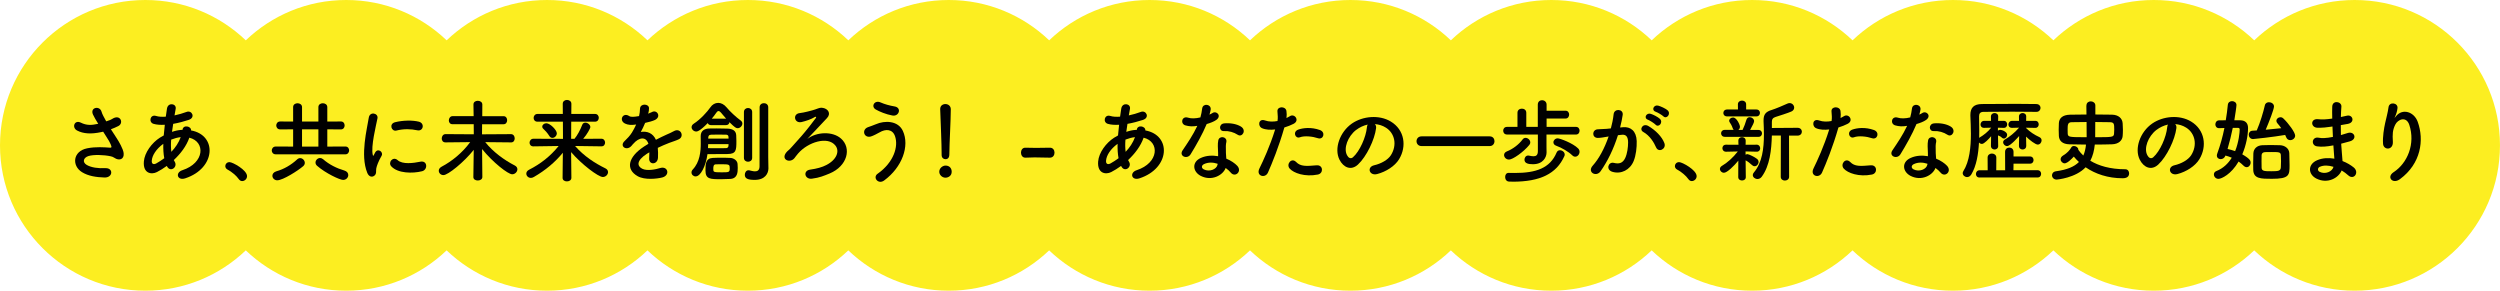 <?xml version="1.0" encoding="UTF-8"?><svg id="_レイヤー_2" xmlns="http://www.w3.org/2000/svg" viewBox="0 0 946 110"><defs><style>.cls-1{fill:#fcee21;}</style></defs><g id="_01"><path class="cls-1" d="m891,0c-14.75,0-28.12,5.81-38,15.26-9.88-9.45-23.25-15.26-38-15.26s-28.12,5.81-38,15.26c-9.88-9.45-23.25-15.26-38-15.26s-28.12,5.81-38,15.26c-9.88-9.45-23.25-15.26-38-15.26s-28.12,5.81-38,15.26c-9.88-9.45-23.25-15.26-38-15.26s-28.12,5.81-38,15.26c-9.88-9.45-23.25-15.26-38-15.26s-28.12,5.81-38,15.26c-9.88-9.45-23.25-15.26-38-15.26s-28.12,5.81-38,15.26c-9.88-9.45-23.25-15.26-38-15.26s-28.12,5.81-38,15.26c-9.88-9.45-23.25-15.26-38-15.26s-28.12,5.81-38,15.26c-9.88-9.45-23.25-15.26-38-15.26s-28.12,5.81-38,15.26c-9.88-9.45-23.25-15.26-38-15.26s-28.12,5.81-38,15.26C83.12,5.81,69.75,0,55,0,24.62,0,0,24.62,0,55s24.62,55,55,55c14.75,0,28.12-5.81,38-15.26,9.88,9.45,23.25,15.26,38,15.26s28.12-5.81,38-15.26c9.88,9.45,23.25,15.26,38,15.26s28.12-5.81,38-15.26c9.88,9.45,23.25,15.26,38,15.26s28.12-5.81,38-15.26c9.88,9.45,23.25,15.26,38,15.26s28.12-5.81,38-15.26c9.88,9.45,23.25,15.26,38,15.26s28.12-5.81,38-15.26c9.88,9.45,23.25,15.26,38,15.26s28.12-5.81,38-15.26c9.88,9.45,23.25,15.26,38,15.26s28.12-5.81,38-15.26c9.88,9.45,23.25,15.26,38,15.26s28.12-5.81,38-15.26c9.88,9.45,23.25,15.26,38,15.26s28.12-5.81,38-15.26c9.88,9.45,23.25,15.26,38,15.26s28.12-5.81,38-15.26c9.88,9.45,23.25,15.26,38,15.26,30.38,0,55-24.62,55-55S921.38,0,891,0Z"/><path d="m44.27,52.48c.61.92,2.35,3.84,2.52,5.47.27,2.41-1.73,2.99-3.5,1.77-.44-.31-.92-.48-1.39-.58-2.69-.58-6.49-.68-8.4-.1-1.9.58-2.48,2.31-.68,3.37,1.7.99,4.32,1.36,7.04,1.22,3.13-.14,2.92,3.64-.31,3.54-3.13-.1-6.12-.54-8.5-2.01-3.98-2.45-3.5-7.96,1.94-9.04,3.23-.65,6.53-.38,8.63-.24.51.03.65-.14.51-.58-.07-.24-.31-.99-.85-1.9-.61-1.05-1.43-2.28-2.24-3.57-.24.07-.44.1-.65.14-3.91.85-6.87.65-9.21-.58-2.11-1.09-1.05-4.18,1.39-2.99,2.18,1.09,4.05,1.02,6.6.44-.82-1.33-1.56-2.55-1.97-3.47-1.26-2.75,2.55-3.54,3.23-1.09.2.78.88,2.07,1.77,3.64.48-.17.95-.34,1.46-.51.48-.17.78-.44,1.26-.68,2.75-1.39,3.94,1.9,1.87,2.96-.88.44-1.87.88-2.82,1.22.78,1.22,1.6,2.45,2.31,3.57Z"/><path d="m63.11,62.79c-1.26.92-2.52,1.7-3.71,2.31-2.11,1.09-5.34.54-4.96-4.01.27-3.33,2.99-7.04,6.09-9.01.44-.27.92-.54,1.43-.82.1-1.29.24-2.65.41-4.05-1.63.1-3.09,0-4.25-.34-2.01-.58-1.33-3.71.95-2.99.95.31,2.24.37,3.67.27.14-.99.31-2.01.44-3.03.37-2.52,3.67-1.97,3.3.07-.14.85-.31,1.7-.44,2.48,1.56-.34,3.13-.78,4.59-1.33,1.97-.75,3.47,2.14.78,3.03-1.87.61-3.91,1.16-5.88,1.5-.17,1.09-.31,2.07-.44,3.03,1.19-.41,2.41-.68,3.57-.75h.41v-.07c.24-2.01,3.37-1.36,3.23.27,9.93,1.8,9.42,14.31-2.18,18.12-3.06,1.02-3.91-2.14-1.12-3.06,8.47-2.75,8.81-10.78,2.65-12.31-1.12,3.2-3.33,6.08-5.88,8.46.1.24.24.48.37.68,1.19,1.97-1.63,4.15-2.92,1.73l-.1-.2Zm-1.33-8.36c-2.69,1.97-4.22,4.39-4.35,6.39-.1,1.36.82,1.5,1.7,1.02,1.02-.58,2.04-1.22,3.03-1.97-.31-1.6-.41-3.43-.37-5.44Zm6.49-2.52c-.99.1-2.28.44-3.5.92-.14,1.73-.1,3.26.07,4.62,1.53-1.6,2.79-3.47,3.54-5.54h-.1Z"/><path d="m90.35,67.78c-.85-1.26-2.72-2.82-4.18-3.57-.65-.34-.92-.85-.92-1.36,0-.78.61-1.5,1.6-1.5,1.19,0,6.63,2.99,6.63,5.3,0,1.09-.92,1.87-1.84,1.87-.48,0-.95-.24-1.29-.75Z"/><path d="m104.36,58.4c-1.02,0-1.53-.75-1.53-1.46s.51-1.5,1.53-1.5l6.56.03v-6.53l-4.86.03c-1.02,0-1.53-.75-1.53-1.5s.51-1.5,1.53-1.5l4.86.03v-5.47c0-.99.85-1.46,1.67-1.46s1.7.48,1.7,1.46v5.47h6.19v-5.47c0-.99.85-1.46,1.67-1.46s1.7.48,1.7,1.46v5.47l5.17-.03c.92,0,1.39.75,1.39,1.5s-.48,1.5-1.39,1.5l-5.17-.03v6.53l6.87-.03c.92,0,1.39.75,1.39,1.46s-.48,1.5-1.39,1.5h-26.35Zm.58,9.83c-1.12,0-1.87-.85-1.87-1.73,0-.68.48-1.39,1.56-1.7,2.79-.78,5.54-2.38,7.82-4.49.37-.34.75-.48,1.12-.48.95,0,1.77.88,1.77,1.8,0,.41-.17.85-.58,1.22-1.94,1.7-7.72,5.37-9.82,5.37Zm15.54-19.28h-6.19v6.53h6.19v-6.53Zm9.38,19.14c-1.29,0-6.73-2.58-9.86-5.34-.44-.37-.61-.82-.61-1.26,0-.88.82-1.7,1.73-1.7.37,0,.75.14,1.12.44,2.35,2.07,5.24,3.47,8.02,4.28,1.09.31,1.53,1.02,1.53,1.73,0,.92-.78,1.84-1.94,1.84Z"/><path d="m138.96,65.37c-2.72-6.7-.03-16.76.58-20.81.37-2.52,3.67-1.77,3.3.2-.54,2.75-2.58,10.74-1.77,13.9.1.44.24.34.37.03.07-.17.44-.85.58-1.09,1.05-1.67,3.16-.03,2.38,1.33-1.26,2.21-1.8,3.77-2.01,4.76-.2.92.2,1.97-.65,2.72s-2.11.61-2.79-1.05Zm9.11-2.41c-1.39-1.53.65-3.94,2.41-2.35,1.84,1.67,5.92,1.12,8.57.58,2.75-.58,2.92,3.03.68,3.6-3.64.92-9.21.82-11.66-1.84Zm1.94-13.56c-1.87.48-2.96-2.55-.48-3.16,3.03-.75,6.56-.78,8.94-.2,2.38.58,1.73,3.77-.58,3.26-2.45-.51-5.03-.61-7.89.1Z"/><path d="m193.37,53.88l-9.76-.1c3.03,3.77,7.21,6.8,11.18,8.84.68.34.99.88.99,1.43,0,.95-.88,1.9-1.97,1.9-1.56,0-7.34-4.52-11.39-9.55.03,3.57.1,7.34.1,10.57,0,.88-.85,1.33-1.73,1.33-.82,0-1.67-.41-1.67-1.29v-.03l.14-10.27c-3.6,4.55-9.72,9.55-11.46,9.55-1.02,0-1.77-.78-1.77-1.67,0-.54.31-1.09,1.05-1.5,4.01-2.11,7.89-5.3,10.84-9.31l-9.31.1h-.03c-.99,0-1.43-.71-1.43-1.46,0-.82.51-1.67,1.46-1.67l10.67.07-.03-3.81h-7.99c-.99,0-1.43-.71-1.43-1.46s.51-1.6,1.43-1.6h7.96l-.07-4.39v-.03c0-.95.82-1.39,1.63-1.39.88,0,1.73.48,1.73,1.43,0,1.56,0,2.99-.03,4.39h8.06c.92,0,1.36.78,1.36,1.53s-.44,1.53-1.36,1.53h-8.12c-.03,1.19-.03,2.45-.03,3.81l10.98-.07c.92,0,1.39.82,1.39,1.6s-.44,1.53-1.36,1.53h-.03Z"/><path d="m227.53,55.38l-9.93-.14c3.37,3.84,7.45,6.49,11.49,8.47.71.34.99.88.99,1.43,0,.92-.88,1.84-1.97,1.84-1.7,0-8.12-4.86-12-9.42.03,3.23.1,6.46.1,9.72,0,.92-.85,1.36-1.7,1.36s-1.63-.44-1.63-1.33v-.03l.1-9.48c-2.92,3.57-6.56,6.63-10.98,9.18-.41.24-.78.34-1.12.34-.99,0-1.73-.78-1.73-1.63,0-.51.31-1.09,1.05-1.46,4.35-2.21,8.02-5.07,11.19-8.98l-9.55.14h-.03c-.95,0-1.43-.68-1.43-1.39s.51-1.5,1.46-1.5l11.19.04-.03-6.49h-9.62c-.99,0-1.46-.71-1.46-1.43s.51-1.5,1.46-1.5h9.59l-.03-3.84c0-.99.82-1.46,1.6-1.46.85,0,1.67.51,1.67,1.46,0,1.29-.03,2.55-.03,3.84h9.01c.92,0,1.39.75,1.39,1.46s-.48,1.46-1.39,1.46h-9.04c-.03,2.18-.03,4.32-.03,6.49h1.26c1.05-1.26,2.21-3.37,2.92-5.27.2-.58.68-.85,1.19-.85.88,0,1.9.78,1.9,1.67,0,.48-1.26,2.79-2.72,4.45l6.9-.04c.92,0,1.39.75,1.39,1.46s-.44,1.43-1.36,1.43h-.03Zm-19.65-3.91c-.75-1.19-1.7-2.21-2.18-2.62-.37-.31-.51-.61-.51-.95,0-.65.71-1.26,1.53-1.26,1.46,0,3.98,2.58,3.98,3.81,0,.95-.85,1.73-1.67,1.73-.41,0-.85-.2-1.16-.71Z"/><path d="m245.24,43.03c.54-.2,1.05-.41,1.43-.61,1.87-1.12,3.71,1.7,1.19,2.96-.85.41-2.31.82-3.74,1.12-.44,1.09-1.02,2.31-1.63,3.43,2.35-.41,4.59.44,5.71,2.96,1.39-.71,2.82-1.43,4.15-2.01.82-.34,1.73-.75,2.65-1.26,2.55-1.43,4.08,1.97,1.9,3.06-1.09.54-1.87.71-3.67,1.39-1.43.54-2.96,1.22-4.32,1.87.1,1.12.14,2.52.07,3.74-.07,1.36-.95,2.07-1.8,2.11-.85.03-1.63-.61-1.53-1.94.03-.71.07-1.5.07-2.21-.31.17-.61.34-.88.51-4.22,2.72-3.71,4.76-1.8,5.71,1.8.92,5.13.24,6.73-.27,2.99-.92,3.94,2.75.82,3.57-2.01.51-6.63,1.02-9.28-.48-4.59-2.58-3.77-7.17,2.38-11.22.48-.31,1.02-.68,1.67-1.05-.92-2.86-3.54-2.52-5.75.03-.03.03-.1.1-.14.14-.31.37-.54.68-.78.88-1.87,1.67-4.35-.27-2.31-2.11.88-.82,2.04-2.04,2.75-3.2.58-.95,1.12-1.97,1.6-3.03-1.84.27-3.13.17-4.22-.37-2.45-1.22-.78-4.42,1.6-2.82.65.44,2.01.27,3.2.07.14-.03.34-.03.51-.07.24-.99.31-1.67.37-2.86.14-2.04,3.33-1.84,3.4-.17.03.68-.1,1.33-.27,1.97l-.07.14Z"/><path d="m263.22,66.76c-.85,0-1.56-.68-1.56-1.5,0-.37.14-.75.48-1.12,2.69-2.82,3.03-6.87,3.03-9.86,0-1.09-.03-2.07-.03-2.79,0-2.14,1.63-2.82,3.2-2.86,1.02,0,1.97-.03,2.86-.03,1.29,0,2.55.03,4.01.07,2.04.07,3.26.78,3.37,2.48.03.65.07,1.43.07,2.24,0,3.54-.1,4.86-3.4,4.9-1.8.03-3.54.03-5.3.03h-2.24c-.65,4.66-2.65,8.43-4.45,8.43Zm5.81-19.41c-.65,0-1.05-.34-1.22-.78-3.03,3.13-4.05,3.2-4.35,3.2-.95,0-1.77-.82-1.77-1.63,0-.48.24-.95.82-1.33,2.52-1.6,5.17-4.56,6.26-6.15.75-1.12,1.84-1.73,2.99-1.73,1.09,0,2.21.54,3.2,1.73,1.12,1.39,3.54,3.67,5.34,4.96.41.31.61.71.61,1.12,0,.85-.82,1.77-1.77,1.77-.54,0-.99-.14-3.13-2.28-.03.58-.48,1.12-1.29,1.12h-5.68Zm4.01,20.47c-4.32,0-6.09,0-6.09-3.33,0-2.31.03-4.56,2.69-4.73,1.09-.07,2.21-.07,3.33-.07s2.31,0,3.43.07c1.29.07,2.58.99,2.69,2.24.03.48.07.99.07,1.53,0,1.7-.1,4.01-2.82,4.18-1.12.07-2.21.1-3.3.1Zm-5.07-13.29c0,.48-.03.99-.07,1.53,1.29,0,2.45.03,3.57.03s2.21-.03,3.23-.03c.54,0,.92-.31.95-.88,0-.2.03-.41.03-.65h-7.72Zm7.72-2.07c0-.24-.03-.51-.03-.68-.03-.58-.41-.82-.95-.82-1.02-.03-1.94-.03-2.86-.03s-1.73,0-2.69.03c-.95.03-1.16.54-1.16,1.26v.24h7.68Zm-.92-7.55c-.71-.82-1.43-1.63-2.01-2.35-.34-.38-.61-.54-.88-.54-.31,0-.54.24-.82.61-.51.75-1.09,1.53-1.73,2.28h5.44Zm-1.46,17.24c-.82,0-1.6,0-2.38.03-.95,0-1.02.78-1.02,1.77,0,1.12.03,1.26,3.13,1.26,2.69,0,3.09,0,3.09-1.43s-.03-1.63-2.82-1.63Zm8.19-19.75c0-1.02.78-1.53,1.56-1.53s1.56.51,1.56,1.53v17.34c0,.99-.78,1.46-1.56,1.46s-1.56-.48-1.56-1.46v-17.34Zm9.28,21.15v.07c0,2.04-1.29,4.45-5.2,4.45-2.82,0-3.74-.61-3.74-1.94,0-.85.51-1.7,1.39-1.7.1,0,.24,0,.34.03.65.14,1.43.38,2.11.38.92,0,1.7-.38,1.73-1.84.03-1.26.03-10.71.03-17.03v-5.37c0-1.05.82-1.56,1.63-1.56s1.63.51,1.63,1.56v18.83l.07,4.11Z"/><path d="m318.19,52.38c4.22,3.71,2.41,10.5-4.25,13.26-2.18.88-3.77,1.6-6.7,1.97-2.72.37-3.57-3.03-.65-3.43,2.48-.34,4.56-.92,6.09-1.73,4.01-2.07,5.07-5.27,3.47-7.34-2.89-3.74-10.44-1.33-14.14,2.96-1.19,1.36-.54.75-1.39,1.77-1.67,2.04-5.2.61-3.16-2.07.68-.88.88-.71,2.18-2.21,1.6-1.84,1.9-2.11,3.64-4.08,1.73-1.97,4.18-5.1,5.44-6.83.27-.37,0-.58-.31-.41-1.53.92-3.37,1.53-5.1,1.94-2.75.65-3.54-3.13-.61-3.4,1.43-.14,4.56-.95,5.75-1.36,1.87-.68,2.04-.75,2.99-.58,1.84.31,3.2,2.11,1.43,3.91-2.28,2.35-5.27,5.68-7.38,7.82,3.5-2.72,9.55-2.96,12.71-.17Z"/><path d="m332.1,65.74c6.08-4.28,7.96-10.3,6.56-14.25-.95-2.65-3.5-2.79-5.85-1.39-.68.41-2.55,1.36-3.3,1.56-2.69.68-3.54-2.65-1.05-3.54.88-.31,1.97-.68,2.92-1.09,3.47-1.53,8.47-1.39,10.27,2.52,2.62,5.68-.27,13.73-7.07,18.73-2.24,1.67-4.49-1.12-2.48-2.55Zm-.71-24.31c-1.94-1.09-.51-3.74,1.87-2.65,1.46.65,3.4,1.19,5.27,1.5,2.79.48,1.67,3.91-.85,3.43-2.41-.44-4.86-1.46-6.29-2.28Z"/><path d="m357.77,67.24c-1.29,0-2.35-1.09-2.35-2.24,0-1.5,1.43-2.35,2.35-2.35,1.33,0,2.35.82,2.35,2.35,0,1.63-1.43,2.24-2.35,2.24Zm-1.46-8.63v-.71c0-3.3-.34-11.22-.54-16.56v-.1c0-1.26.99-1.87,1.97-1.87s2.04.65,2.04,1.97c0,4.01-.54,13.36-.54,16.66,0,.82,0,2.24-1.5,2.24-.71,0-1.43-.54-1.43-1.6v-.03Z"/><path d="m397.25,59.66c-2.75-.03-4.25-.1-5.75-.1-1.02,0-2.04.03-3.43.1-1.26.07-1.73-1.09-1.73-1.9,0-.92.54-1.87,1.6-1.87h.07c1.19.03,2.58.07,4.01.07,1.77,0,3.6-.03,5.24-.07h.07c1.12,0,1.7.92,1.7,1.87s-.58,1.9-1.73,1.9h-.03Z"/><path d="m424.21,62.79c-1.26.92-2.52,1.7-3.71,2.31-2.11,1.09-5.34.54-4.96-4.01.27-3.33,2.99-7.04,6.09-9.01.44-.27.92-.54,1.43-.82.1-1.29.24-2.65.41-4.05-1.63.1-3.09,0-4.25-.34-2.01-.58-1.33-3.71.95-2.99.95.31,2.24.37,3.67.27.14-.99.31-2.01.44-3.03.37-2.52,3.67-1.97,3.3.07-.14.85-.31,1.7-.44,2.48,1.56-.34,3.13-.78,4.59-1.33,1.97-.75,3.47,2.14.78,3.03-1.87.61-3.91,1.16-5.88,1.5-.17,1.09-.31,2.07-.44,3.03,1.19-.41,2.41-.68,3.57-.75h.41v-.07c.24-2.01,3.37-1.36,3.23.27,9.93,1.8,9.42,14.31-2.18,18.12-3.06,1.02-3.91-2.14-1.12-3.06,8.47-2.75,8.81-10.78,2.65-12.31-1.12,3.2-3.33,6.08-5.88,8.46.1.24.24.48.37.68,1.19,1.97-1.63,4.15-2.92,1.73l-.1-.2Zm-1.33-8.36c-2.69,1.97-4.22,4.39-4.35,6.39-.1,1.36.82,1.5,1.7,1.02,1.02-.58,2.04-1.22,3.03-1.97-.31-1.6-.41-3.43-.37-5.44Zm6.49-2.52c-.99.1-2.28.44-3.5.92-.14,1.73-.1,3.26.07,4.62,1.53-1.6,2.79-3.47,3.54-5.54h-.1Z"/><path d="m448.58,47.45c-2.07-.58-1.43-3.71.99-2.92,1.12.38,2.89.34,4.66-.1.34-1.12.51-2.21.68-3.43.31-2.01,3.3-1.63,3.23.31-.03.51-.24,1.26-.48,2.07.41-.2.78-.37,1.09-.58,1.53-1.09,3.67,1.02,1.5,2.58-.85.61-2.24,1.16-3.64,1.56-1.6,3.84-3.91,7.92-6.09,11.46-1.26,2.04-4.52.71-3.03-1.5,1.9-2.82,3.91-5.71,5.58-9.28-1.73.34-3.2.2-4.49-.17Zm5.85,19.14c-3.16-1.6-3.54-5.27-.03-6.83,2.11-.95,4.42-1.02,6.53-.65v-1.19c0-.85-.07-1.7-.1-2.55-.03-.68.03-1.63.17-2.28.41-1.87,3.4-1.43,3.06.61-.1.51-.2.88-.2,1.6,0,.78,0,1.63.03,2.62.03.65.1,1.36.14,2.11,1.8.75,3.3,1.8,4.15,2.72,1.94,2.14-.82,4.56-2.45,2.58-.51-.61-1.16-1.22-1.94-1.77-.99,2.72-5.24,5.1-9.35,3.03Zm1.09-4.45c-.92.48-.99,1.46.03,1.97,2.04,1.02,4.79.03,5.17-1.8.03-.1,0-.24.03-.34-1.73-.58-3.57-.65-5.24.17Zm7.58-12.54c-1.87.1-2.01-2.72.17-2.92,2.24-.2,4.62.2,6.26,1.19,2.31,1.39.54,4.22-1.12,3.16-1.6-1.02-3.33-1.53-5.3-1.43Z"/><path d="m479.77,65.34c-1.02,2.28-4.62,1.29-3.2-1.6,1.46-2.99,3.88-8.16,5.95-14.75-1.8.2-3.54.14-4.96-.48-1.73-.75-1.39-3.84,1.16-2.92,1.43.51,3.09.51,4.69.2.2-1.26.07-2.18-.03-3.67-.14-1.94,3.06-2.04,3.4-.17.14.85.14,1.77.03,2.72.48-.24.88-.48,1.29-.71,1.77-1.16,3.88,1.67,1.33,2.92-.95.48-2.18.99-3.43,1.36-2.14,7.45-4.56,13.33-6.22,17.1Zm8.26-1.53c-1.46-1.63.65-4.32,2.41-2.52,1.73,1.77,3.81,1.6,7.79,1.26,2.48-.2,2.69,3.06.44,3.5-4.93.99-9.15-.58-10.64-2.24Zm3.84-11.86c-1.77.65-2.82-2.14-.58-2.92,1.73-.61,4.83-1.02,8.16.17,2.28.82,1.36,3.81-.78,3.09-1.9-.65-5-1.02-6.8-.34Z"/><path d="m520.71,48.51c-.54,4.32-3.6,10.74-6.87,13.77-2.62,2.41-5.47,1.09-6.97-1.83-2.14-4.22.14-10.54,4.69-13.7,4.18-2.89,10.4-3.37,14.69-.78,5.27,3.16,6.12,9.42,3.16,14.28-1.6,2.62-4.93,4.73-8.29,5.61-2.99.78-4.05-2.65-1.12-3.33,2.58-.58,5.2-2.04,6.32-3.81,2.41-3.81,1.5-8.26-1.87-10.4-1.33-.85-2.75-1.26-4.22-1.36.37.34.58.88.48,1.56Zm-7.55.65c-3.16,2.45-4.86,6.97-3.43,9.59.51.99,1.39,1.5,2.24.75,2.55-2.24,4.93-7.65,5.27-11.32.04-.41.14-.78.31-1.05-1.56.34-3.09,1.05-4.38,2.04Z"/><path d="m537.91,55.27c-1.26,0-1.9-.92-1.9-1.83s.64-1.84,1.9-1.84h25.8c1.22,0,1.8.92,1.8,1.8,0,.95-.61,1.87-1.8,1.87h-25.8Z"/><path d="m585.19,50.89v4.69l.03,2.04v.07c0,1.77-1.29,4.45-5.13,4.45-1.6,0-3.23-.24-3.23-1.73,0-.78.54-1.56,1.39-1.56.1,0,.24,0,.34.04.61.13,1.19.24,1.67.24,1.02,0,1.67-.44,1.67-1.94v-6.29h-11.66c-.99,0-1.46-.71-1.46-1.46s.48-1.43,1.46-1.43h3.94v-5.34c0-1.05.82-1.56,1.67-1.56s1.67.51,1.67,1.56v5.34h4.35v-8.43c0-1.12.82-1.67,1.63-1.67s1.7.58,1.7,1.67v2.31h7.17c.92,0,1.36.75,1.36,1.46s-.44,1.5-1.36,1.5h-7.17v3.16h11.15c.88,0,1.33.71,1.33,1.43s-.44,1.46-1.33,1.46h-11.19Zm-14.18,9.49c-1.09,0-1.87-.85-1.87-1.73,0-.54.34-1.09,1.12-1.39,2.11-.82,4.49-2.58,5.91-4.52.31-.41.71-.58,1.12-.58.88,0,1.77.82,1.77,1.73,0,.31-.1.61-.34.92-2.18,2.69-6.29,5.58-7.72,5.58Zm1.43,8.36c-.44,0-.92-.03-1.39-.03-1.02-.03-1.5-.88-1.5-1.73s.44-1.56,1.29-1.56h.07c.78.03,1.56.03,2.28.03,7.99,0,13.33-1.77,15.84-7.75.27-.61.75-.85,1.26-.85.88,0,1.8.71,1.8,1.63,0,.2-.03.41-.14.61-2.99,6.7-9.21,9.66-19.51,9.66Zm22.5-9.96c-1.36-1.36-4.05-2.92-6.08-3.64-.71-.24-1.05-.75-1.05-1.29,0-.75.68-1.5,1.63-1.5.82,0,5.71,1.8,7.72,3.81.41.41.54.85.54,1.29,0,.95-.75,1.84-1.63,1.84-.37,0-.75-.14-1.12-.51Z"/><path d="m614.16,48.13c2.86-.24,5.03,1.43,5.17,5.24.07,2.38-.27,5.44-1.16,7.58-1.39,3.37-4.72,5.03-7.99,4.08-2.69-.78-1.6-3.91.48-3.4,1.94.48,3.37.17,4.32-1.84.78-1.67,1.09-4.08,1.09-5.88,0-2.07-.71-3.06-2.28-2.92-.51.03-1.02.1-1.56.17-1.67,5.27-3.94,9.89-6.59,13.67-1.63,2.31-5.17.34-2.96-2.14,2.35-2.62,4.45-6.49,6.02-11.05l-.41.07c-1.46.27-2.79.48-3.67.48-2.31,0-2.28-3.06-.1-3.26,1.05-.1,2.11-.07,3.33-.17l1.7-.17c.41-1.5.85-3.5,1.05-5.41.24-2.21,3.71-2.01,3.43.27-.14,1.16-.58,3.2-.99,4.79l1.12-.1Zm12.51,7.65c-.82-1.87-2.35-4.45-4.86-5.85-1.67-.92-.17-3.47,1.94-2.24,2.72,1.6,5.13,4.01,6.05,6.46.85,2.24-2.21,3.74-3.13,1.63Zm-3.09-10.47c-1.77-.65-.54-2.75,1.05-2.24.92.27,2.69,1.16,3.47,1.9,1.39,1.33-.44,3.47-1.63,2.21-.48-.51-2.21-1.63-2.89-1.87Zm2.92-3.03c-1.77-.58-.68-2.75.95-2.31.92.24,2.75,1.05,3.57,1.77,1.43,1.29-.37,3.5-1.6,2.28-.48-.48-2.21-1.5-2.92-1.73Z"/><path d="m638.88,67.78c-.85-1.26-2.72-2.82-4.18-3.57-.65-.34-.92-.85-.92-1.36,0-.78.61-1.5,1.6-1.5,1.19,0,6.63,2.99,6.63,5.3,0,1.09-.92,1.87-1.84,1.87-.48,0-.95-.24-1.29-.75Z"/><path d="m657.79,60.78c-1.63,2.01-4.25,4.59-5.44,4.59-.85,0-1.53-.68-1.53-1.43,0-.44.24-.88.82-1.22,1.8-1.02,4.18-3.09,5.95-5.41l-4.42.1h-.03c-.92,0-1.39-.68-1.39-1.33,0-.68.44-1.33,1.39-1.33h.03l4.66.03-.04-1.5v-.03c0-.92.68-1.36,1.39-1.36s1.39.44,1.39,1.36v.03l-.03,1.5,4.22-.03h.03c.82,0,1.26.68,1.26,1.36,0,.65-.41,1.29-1.26,1.29h-.03l-4.25-.1.03,1.26c.2-.14.44-.24.65-.24.54,0,2.86,1.12,3.71,1.84.37.31.54.71.54,1.12,0,.82-.68,1.63-1.5,1.63-.27,0-.58-.1-.88-.37-.82-.75-1.77-1.5-2.52-1.87l.07,6.36c0,.85-.71,1.26-1.43,1.26s-1.43-.41-1.43-1.29l.03-6.22Zm-5.17-9.01c-.88,0-1.36-.65-1.36-1.33s.48-1.29,1.36-1.29h3.43c-.17-.17-.31-.37-.41-.68-.34-.99-.75-1.67-1.05-2.07-.2-.24-.27-.51-.27-.71,0-.68.71-1.22,1.46-1.22,1.46,0,2.62,2.89,2.62,3.47,0,.54-.24.95-.61,1.22h1.6c.51-1.02,1.12-2.65,1.43-3.77.21-.75.71-1.05,1.26-1.05.82,0,1.67.65,1.67,1.5,0,.48-.51,1.53-1.5,3.33h3.13c.92,0,1.36.65,1.36,1.29,0,.68-.44,1.33-1.36,1.33h-12.75Zm.95-7.72c-.99,0-1.46-.65-1.46-1.29,0-.68.48-1.33,1.46-1.33h4.08l-.03-1.94c0-.95.78-1.43,1.56-1.43s1.56.48,1.56,1.43v1.94h3.84c.95,0,1.39.65,1.39,1.29,0,.68-.44,1.33-1.39,1.33h-11.01Zm20.33,7.24h-3.43c-.14,5.47-.78,11.42-3.81,15.57-.44.61-1.05.88-1.63.88-.92,0-1.77-.68-1.77-1.5,0-.31.1-.61.37-.92,3.23-3.81,3.84-9.21,3.84-14.42,0-1.7-.07-3.37-.14-4.96v-.41c0-2.28.85-3.26,3.13-3.94,1.33-.41,4.62-1.77,5.88-2.38.31-.14.58-.2.85-.2.99,0,1.73.85,1.73,1.7,0,.58-.31,1.16-1.09,1.5-1.12.51-4.93,1.73-5.85,2.01-1.12.34-1.5.88-1.5,1.9v2.31l9.72-.07c1.09,0,1.63.75,1.63,1.46s-.54,1.5-1.63,1.5h-3.23l.03,15.57c0,.95-.78,1.43-1.6,1.43s-1.56-.48-1.56-1.43l.04-15.6Z"/><path d="m689.43,65.34c-1.02,2.28-4.62,1.29-3.2-1.6,1.46-2.99,3.88-8.16,5.95-14.75-1.8.2-3.54.14-4.96-.48-1.73-.75-1.39-3.84,1.16-2.92,1.43.51,3.09.51,4.69.2.2-1.26.07-2.18-.03-3.67-.14-1.94,3.06-2.04,3.4-.17.13.85.13,1.77.03,2.72.48-.24.88-.48,1.29-.71,1.77-1.16,3.88,1.67,1.33,2.92-.95.48-2.18.99-3.43,1.36-2.14,7.45-4.55,13.33-6.22,17.1Zm8.26-1.53c-1.46-1.63.64-4.32,2.41-2.52,1.73,1.77,3.81,1.6,7.79,1.26,2.48-.2,2.69,3.06.44,3.5-4.93.99-9.15-.58-10.64-2.24Zm3.84-11.86c-1.77.65-2.82-2.14-.58-2.92,1.73-.61,4.83-1.02,8.16.17,2.28.82,1.36,3.81-.78,3.09-1.9-.65-5-1.02-6.8-.34Z"/><path d="m717.17,47.45c-2.07-.58-1.43-3.71.99-2.92,1.12.38,2.89.34,4.66-.1.34-1.12.51-2.21.68-3.43.3-2.01,3.3-1.63,3.23.31-.03.51-.24,1.26-.47,2.07.41-.2.78-.37,1.09-.58,1.53-1.09,3.67,1.02,1.49,2.58-.85.61-2.24,1.16-3.64,1.56-1.6,3.84-3.91,7.92-6.09,11.46-1.26,2.04-4.52.71-3.03-1.5,1.9-2.82,3.91-5.71,5.58-9.28-1.73.34-3.2.2-4.49-.17Zm5.85,19.14c-3.16-1.6-3.54-5.27-.03-6.83,2.11-.95,4.42-1.02,6.53-.65v-1.19c0-.85-.07-1.7-.1-2.55-.03-.68.04-1.63.17-2.28.41-1.87,3.4-1.43,3.06.61-.1.51-.2.88-.2,1.6,0,.78,0,1.63.03,2.62.03.65.1,1.36.14,2.11,1.8.75,3.3,1.8,4.15,2.72,1.94,2.14-.82,4.56-2.45,2.58-.51-.61-1.16-1.22-1.94-1.77-.99,2.72-5.24,5.1-9.35,3.03Zm1.09-4.45c-.92.48-.99,1.46.03,1.97,2.04,1.02,4.79.03,5.17-1.8.04-.1,0-.24.04-.34-1.73-.58-3.57-.65-5.24.17Zm7.58-12.54c-1.87.1-2.01-2.72.17-2.92,2.24-.2,4.62.2,6.25,1.19,2.31,1.39.54,4.22-1.12,3.16-1.6-1.02-3.33-1.53-5.3-1.43Z"/><path d="m756.12,55.21c0,.92-.68,1.36-1.36,1.36s-1.39-.44-1.39-1.36v-.03l.07-3.64c-.88,1.05-2.62,2.92-3.47,2.92-.44,0-.85-.2-1.12-.54-.24,4.39-.95,8.8-2.89,12.07-.44.71-1.02,1.02-1.6,1.02-.88,0-1.67-.68-1.67-1.5,0-.24.07-.48.24-.75,2.35-3.71,2.86-9.14,2.86-14.14,0-2.48-.13-4.83-.2-6.83v-.31c0-2.69,1.29-4.08,4.32-4.11,2.82-.03,8.3-.07,13.12-.07,3.09,0,5.92.03,7.51.07,1.09.03,1.6.75,1.6,1.46s-.54,1.5-1.56,1.5h-.07c-1.84-.03-5.34-.07-8.98-.07-4.42,0-9.01.03-11.05.07-1.19.03-1.6.68-1.6,1.67.04,1.63.07,3.5.07,5.47,0,.88,0,1.77-.03,2.69.07-.07.13-.1.2-.14,1.6-.95,3.06-2.11,4.35-3.71l-2.65.07h-.03c-.95,0-1.36-.61-1.36-1.26,0-.68.47-1.39,1.39-1.39h2.58l-.03-1.6v-.03c0-.88.71-1.33,1.39-1.33s1.36.44,1.36,1.29v.07l-.04,1.6h2.14c.88,0,1.29.65,1.29,1.33s-.41,1.33-1.26,1.33h-.03l-2.21-.07v1.12c.2-.17.47-.31.75-.31.99,0,2.75.85,2.75,1.87,0,.75-.61,1.43-1.26,1.43-.24,0-.47-.07-.71-.31-.54-.54-.99-.68-1.5-.88l.07,3.94v.03Zm-7.04,11.97c-.95,0-1.39-.65-1.39-1.33,0-.71.48-1.43,1.39-1.43h3.06l-.03-4.79c0-1.02.82-1.53,1.63-1.53s1.67.51,1.67,1.53l-.03,4.79h3.37l-.03-6.94c0-1.09.78-1.63,1.6-1.63s1.6.54,1.6,1.63v1.73h6.26c.88,0,1.32.68,1.32,1.36s-.44,1.36-1.32,1.36h-6.26l-.04,2.48h9.15c.88,0,1.33.68,1.33,1.36,0,.71-.44,1.39-1.33,1.39h-21.93Zm17.64-11.97c0,.92-.68,1.36-1.36,1.36-.71,0-1.39-.44-1.39-1.36v-.03l.07-3.71c-.07.07-3.26,3.81-4.55,3.81-.82,0-1.5-.71-1.5-1.46,0-.37.21-.75.65-1.02,1.67-.95,3.74-2.58,5.37-4.49l-2.62.07h-.04c-.95,0-1.36-.61-1.36-1.26,0-.68.48-1.39,1.39-1.39h2.62l-.03-1.6v-.03c0-.88.71-1.33,1.39-1.33s1.36.44,1.36,1.29v.07l-.03,1.6h3.47c.88,0,1.29.65,1.29,1.33s-.44,1.33-1.26,1.33h-.03l-3.54-.07v.1c1.56,1.53,3.16,2.58,5.1,3.47.58.27.82.75.82,1.22,0,.78-.61,1.6-1.46,1.6s-3.09-1.7-4.42-3.03l.07,3.5v.03Z"/><path d="m789.52,39.91v-.03c0-1.02.82-1.53,1.63-1.53s1.7.54,1.73,1.5v3.47c2.11,0,4.22.03,6.32.07,2.45.07,3.88,1.39,4.01,3.26.07.85.1,1.7.1,2.48s-.03,1.6-.1,2.38c-.14,1.63-1.5,2.99-3.94,3.09-2.04.07-4.32.1-6.6.1-.24,2.31-.75,4.35-1.7,6.12,3.13,1.9,7.51,3.23,13.26,3.23.92,0,1.43.75,1.43,1.56,0,1.84-1.97,1.84-2.52,1.84-5.47,0-10.27-1.63-13.94-4.15-3.81,4.05-10.81,4.66-10.95,4.66-1.12,0-1.77-.82-1.77-1.63,0-.68.47-1.39,1.56-1.53,4.18-.58,6.9-1.73,8.63-3.5-.71-.65-1.36-1.33-1.94-2.04-2.31,2.52-3.26,2.55-3.43,2.55-.85,0-1.56-.75-1.56-1.53,0-.51.27-1.05.98-1.46,1.46-.85,2.52-2.04,3.06-3.03.2-.38.58-.54,1.02-.54.75,0,1.63.58,1.63,1.33v.1c.51.75,1.15,1.46,1.9,2.18.54-1.19.85-2.58,1.02-4.15-2.28-.04-4.45-.04-6.29-.1-2.65-.07-3.84-1.33-3.98-3.09-.04-.71-.07-1.6-.07-2.48s.03-1.8.07-2.48c.13-1.77,1.29-3.09,4.25-3.16,1.97-.03,4.08-.07,6.19-.07l-.04-3.4Zm.04,6.26c-2.07,0-4.01.03-5.54.07-1.56,0-1.63.88-1.63,2.79,0,.51,0,1.05.03,1.5.1,1.36.48,1.39,7.17,1.39,0-1.09-.03-3.4-.03-5.75Zm3.26,5.75c6.56,0,7.04,0,7.14-1.39.03-.44.07-.95.07-1.5,0-2.21-.07-2.75-1.67-2.79-1.56-.03-3.54-.07-5.51-.07,0,2.38-.03,4.69-.03,5.75Z"/><path d="m823.54,48.51c-.54,4.32-3.6,10.74-6.87,13.77-2.62,2.41-5.47,1.09-6.97-1.83-2.14-4.22.13-10.54,4.69-13.7,4.18-2.89,10.4-3.37,14.69-.78,5.27,3.16,6.12,9.42,3.16,14.28-1.6,2.62-4.93,4.73-8.29,5.61-2.99.78-4.04-2.65-1.12-3.33,2.58-.58,5.2-2.04,6.32-3.81,2.41-3.81,1.5-8.26-1.87-10.4-1.33-.85-2.75-1.26-4.22-1.36.38.34.58.88.48,1.56Zm-7.55.65c-3.16,2.45-4.86,6.97-3.43,9.59.51.99,1.39,1.5,2.24.75,2.55-2.24,4.93-7.65,5.27-11.32.03-.41.13-.78.3-1.05-1.56.34-3.09,1.05-4.38,2.04Z"/><path d="m847.74,45.52c2.01.03,2.92,1.16,2.92,2.92,0,2.58-.68,6.46-2.18,9.96,3.06,1.77,3.16,2.52,3.16,3.13,0,.92-.68,1.73-1.49,1.73-.38,0-.78-.17-1.16-.54-.58-.58-1.22-1.12-1.9-1.6-2.82,4.86-6.49,6.56-7.62,6.56-1.05,0-1.73-.85-1.73-1.67,0-.51.27-1.02.88-1.26,2.69-1.05,4.55-2.92,5.88-5.07-.75-.31-1.53-.61-2.38-.82-.34.95-1.12,1.36-1.8,1.36-.78,0-1.46-.48-1.46-1.39,0-.24.07-.48.17-.78,1.12-3.06,2.04-6.36,2.69-9.62-.68,0-1.36.03-1.97.07h-.07c-.92,0-1.39-.71-1.39-1.43,0-.75.47-1.5,1.39-1.53.78,0,1.63-.03,2.55-.03.34-2.01.61-3.98.78-5.85.1-.95.85-1.39,1.6-1.39.85,0,1.67.54,1.67,1.46,0,.65-.51,3.94-.81,5.78h2.28Zm-2.86,2.86c-.54,2.65-1.19,5.34-1.97,7.99.92.2,1.9.48,2.86.82,1.39-3.4,1.73-7.14,1.73-8.19,0-.51-.31-.61-.65-.61h-1.97Zm7.72,4.25c-1.09,0-1.67-.85-1.67-1.67,0-.75.48-1.46,1.43-1.5.44,0,.99-.07,1.6-.1,1.26-2.89,2.48-6.9,3.06-9.49.17-.82.85-1.19,1.56-1.19.92,0,1.9.61,1.9,1.6,0,1.09-1.8,5.68-3.13,8.81,2.11-.21,4.35-.41,5.88-.58-.48-.68-.99-1.36-1.46-1.87-.27-.31-.38-.61-.38-.92,0-.75.71-1.36,1.53-1.36.38,0,.78.14,1.12.48,1.87,1.77,4.45,5.24,4.45,6.49,0,.99-.95,1.7-1.87,1.7-.61,0-1.19-.31-1.5-1.05-.1-.31-.24-.61-.41-.92-4.32.75-11.73,1.56-12.14,1.56Zm7.07,15.03c-4.15,0-6.9,0-7.04-3.33-.03-.75-.03-1.56-.03-2.41,0-1.39.03-2.79.07-3.84.07-1.8,1.36-3.03,3.37-3.13,1.02-.03,2.11-.07,3.13-.07,1.29,0,2.52.03,3.6.07,1.8.07,3.43,1.22,3.5,2.99.04,1.26.1,3.06.1,4.59,0,3.77-.1,5.13-6.7,5.13Zm3.47-6.66c0-.85-.04-1.73-.07-2.31-.07-1.16-.75-1.16-3.67-1.16-.82,0-1.63,0-2.28.03-.92.03-1.29.54-1.33,1.12-.03.58-.03,1.5-.03,2.41s0,1.84.03,2.45c.07,1.26,1.26,1.26,3.71,1.26,2.62,0,3.5-.1,3.57-1.5.03-.61.07-1.46.07-2.31Z"/><path d="m882.25,47.93c-1.77.27-3.47.44-5.34.41-2.62-.07-2.75-3.6.34-3.23,1.39.17,2.96.1,5.27-.24-.04-1.8-.04-3.4,0-4.49.07-2.62,3.6-2.01,3.47-.04-.1,1.22-.17,2.58-.2,3.94.71-.14,1.5-.34,2.31-.51,2.24-.51,3.16,2.65.21,3.13-.92.13-1.77.31-2.55.44,0,1.26,0,2.52.04,3.77.82-.24,1.67-.48,2.58-.78,2.52-.82,3.81,2.31.78,3.16-1.19.34-2.28.65-3.26.88.07,1.16.14,2.21.24,3.2.1.92.2,2.14.27,3.37,1.7.65,3.16,1.56,4.22,2.41,2.28,1.87.07,4.96-2.07,2.99-.71-.65-1.56-1.29-2.48-1.84-1.19,2.89-5.34,5.17-9.52,3.09-3.23-1.6-3.43-5.41.27-6.97,2.07-.88,4.35-.95,6.49-.58-.03-.71-.1-1.43-.17-2.21-.07-.82-.13-1.77-.2-2.82-2.69.51-4.49.61-6.19.37-2.41-.34-2.01-3.84.71-3.26.99.21,2.69.21,5.3-.31-.07-1.29-.14-2.62-.17-3.94l-.34.03Zm-4.39,15.16c-.88.37-1.05,1.46-.1,1.94,2.07,1.02,4.72,0,5.24-1.9-1.84-.58-3.64-.68-5.13-.03Z"/><path d="m905.77,65.13c5.27-3.43,8.26-10.78,5.91-17.88-1.12-3.4-4.35-2.14-5.34-.03-.99,2.07-1.05,3.47-.88,6.42.17,3.3-3.5,3.26-3.71.82-.21-2.69.37-5.95.78-7.85.37-1.73,1.02-3.98,1.29-6.05.27-2.14,3.57-1.73,3.4.31-.1,1.16-.51,2.35-.88,3.16-.44.92-.1.48.24.03,2.48-3.2,6.9-1.8,8.29,2.04,2.48,6.87,1.26,15.81-6.73,21.69-2.75,2.04-5.24-.78-2.38-2.65Z"/></g></svg>